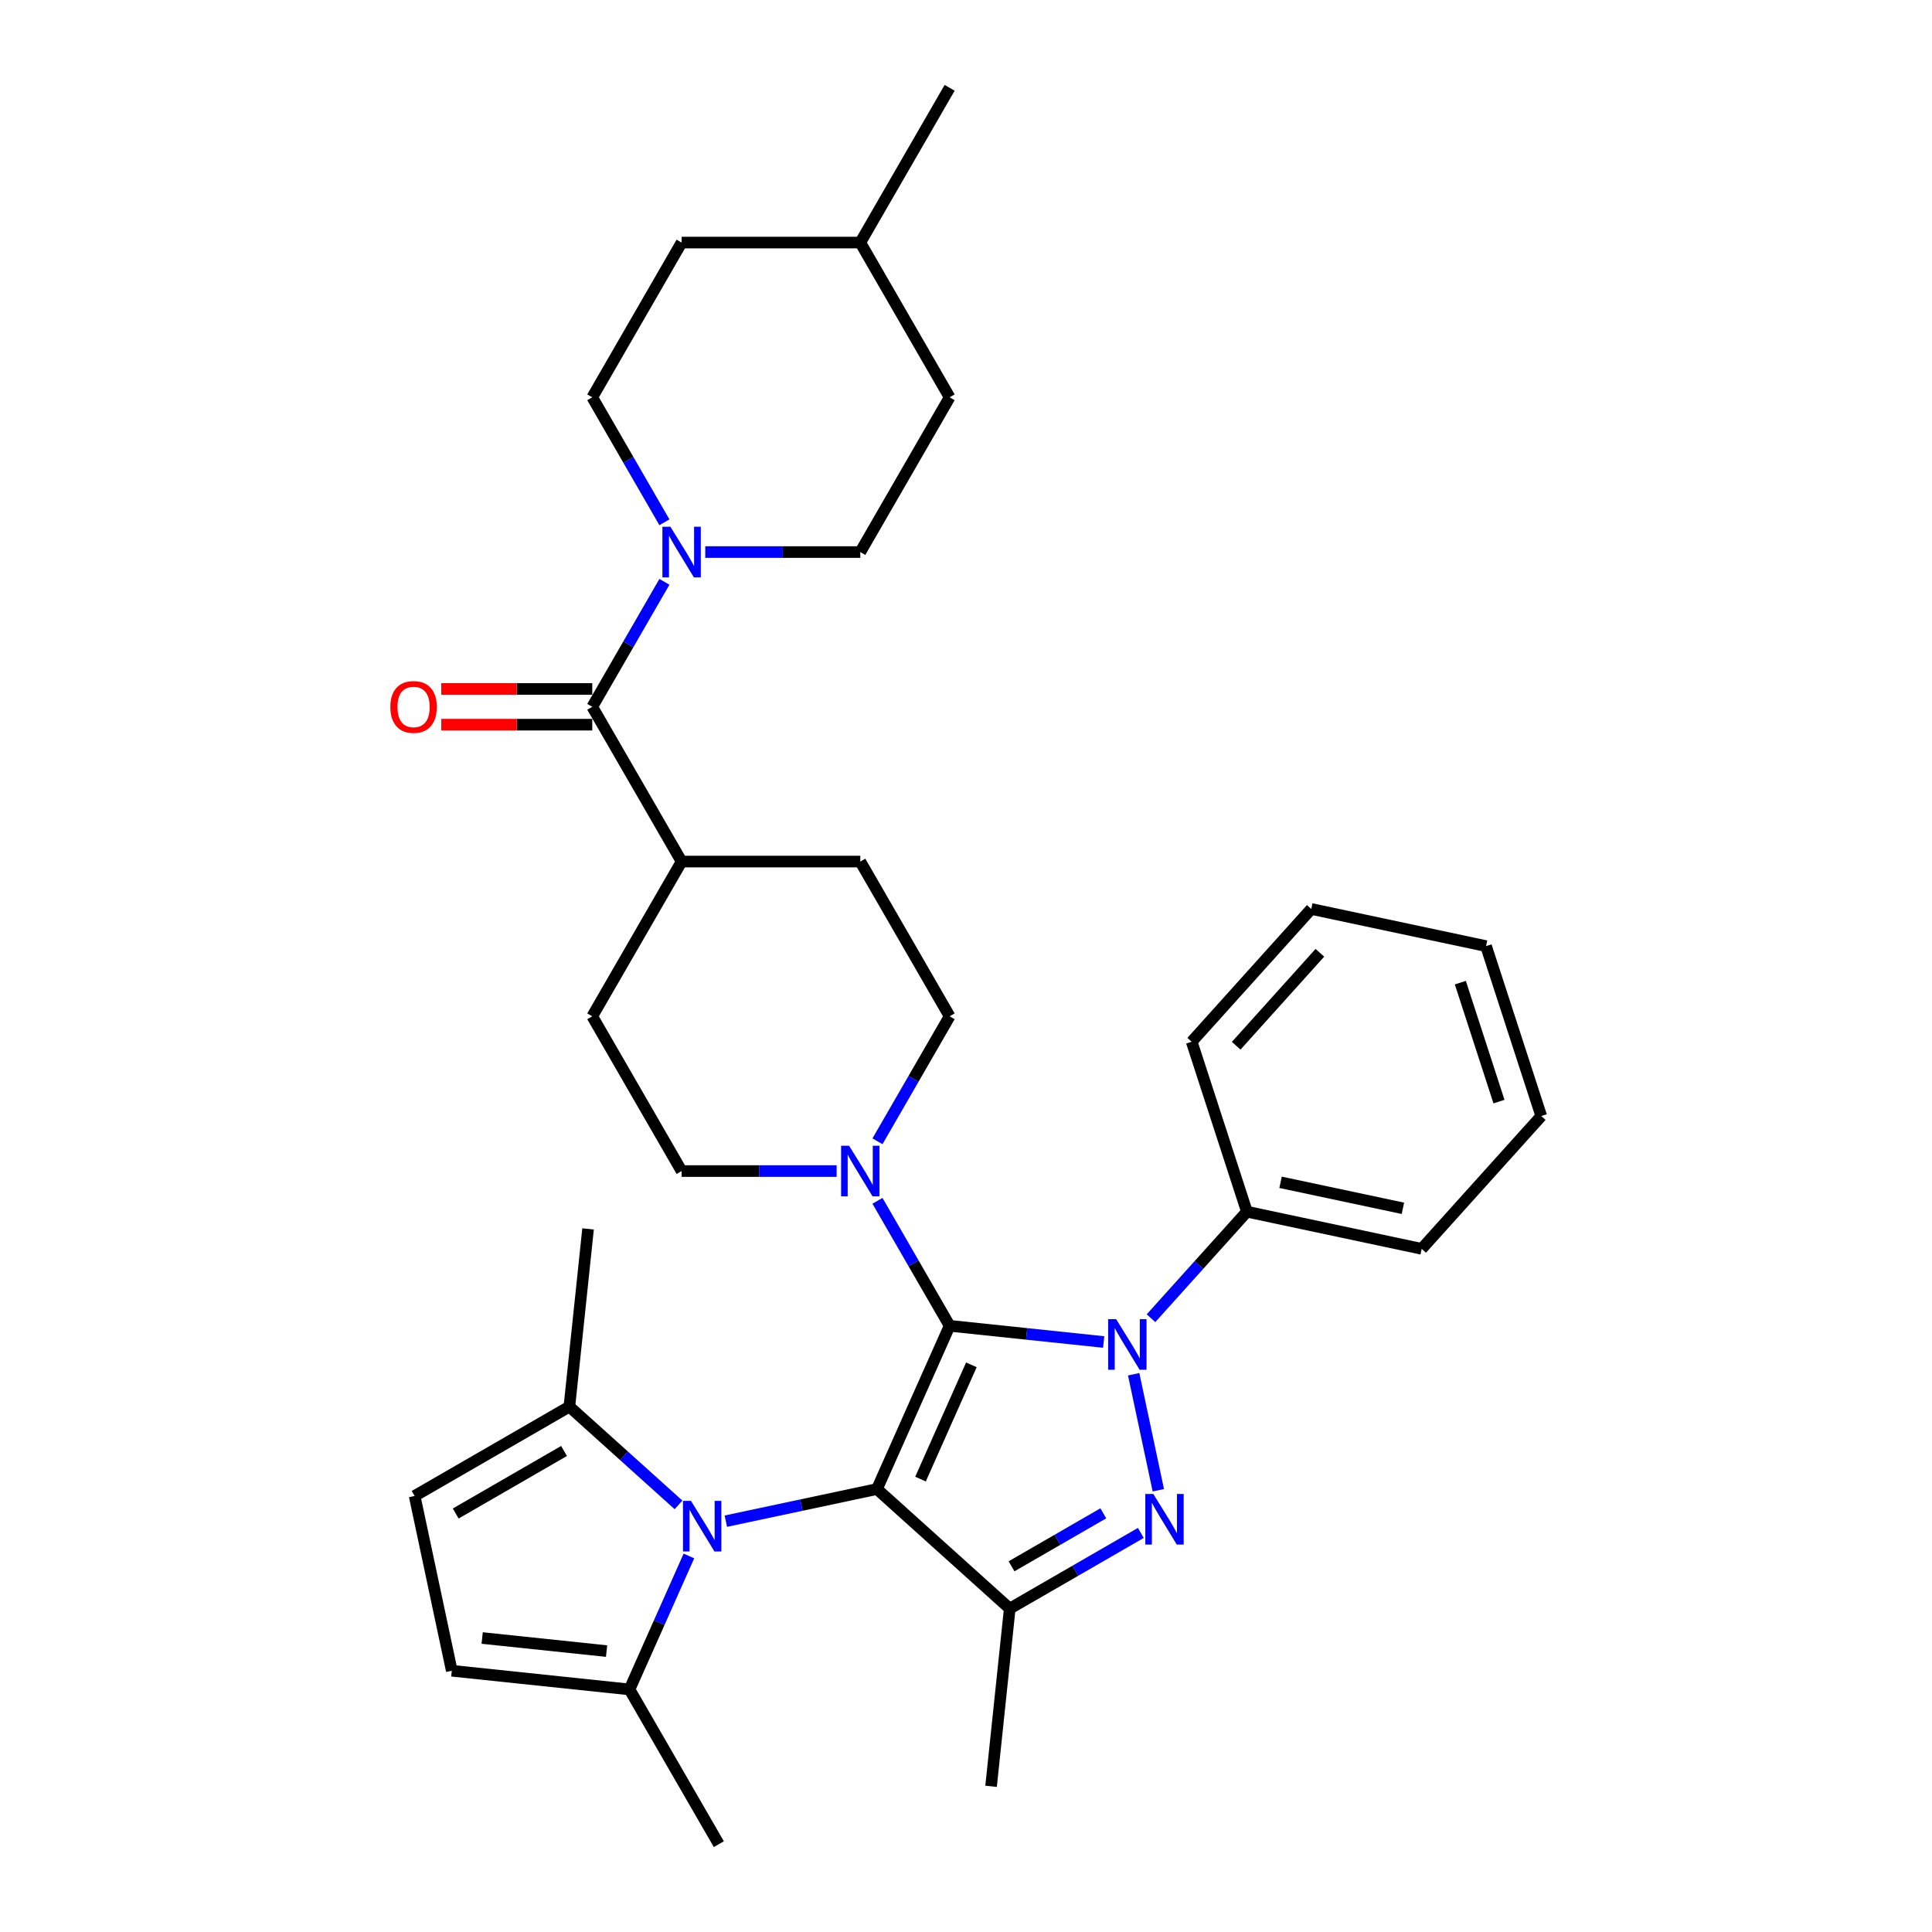 <?xml version='1.0' encoding='iso-8859-1'?>
<svg version='1.1' baseProfile='full'
              xmlns='http://www.w3.org/2000/svg'
                      xmlns:rdkit='http://www.rdkit.org/xml'
                      xmlns:xlink='http://www.w3.org/1999/xlink'
                  xml:space='preserve'
width='1000px' height='1000px' viewBox='0 0 1000 1000'>
<!-- END OF HEADER -->
<rect style='opacity:1.0;fill:#FFFFFF;stroke:none' width='1000' height='1000' x='0' y='0'> </rect>
<path class='bond-0' d='M 491.53,686.234 L 453.912,770.726' style='fill:none;fill-rule:evenodd;stroke:#000000;stroke-width:6px;stroke-linecap:butt;stroke-linejoin:miter;stroke-opacity:1' />
<path class='bond-0' d='M 502.786,706.431 L 476.453,765.576' style='fill:none;fill-rule:evenodd;stroke:#000000;stroke-width:6px;stroke-linecap:butt;stroke-linejoin:miter;stroke-opacity:1' />
<path class='bond-1' d='M 491.53,686.234 L 531.399,690.424' style='fill:none;fill-rule:evenodd;stroke:#000000;stroke-width:6px;stroke-linecap:butt;stroke-linejoin:miter;stroke-opacity:1' />
<path class='bond-1' d='M 531.399,690.424 L 571.267,694.614' style='fill:none;fill-rule:evenodd;stroke:#0000FF;stroke-width:6px;stroke-linecap:butt;stroke-linejoin:miter;stroke-opacity:1' />
<path class='bond-5' d='M 491.53,686.234 L 472.856,653.889' style='fill:none;fill-rule:evenodd;stroke:#000000;stroke-width:6px;stroke-linecap:butt;stroke-linejoin:miter;stroke-opacity:1' />
<path class='bond-5' d='M 472.856,653.889 L 454.182,621.545' style='fill:none;fill-rule:evenodd;stroke:#0000FF;stroke-width:6px;stroke-linecap:butt;stroke-linejoin:miter;stroke-opacity:1' />
<path class='bond-3' d='M 453.912,770.726 L 522.644,832.613' style='fill:none;fill-rule:evenodd;stroke:#000000;stroke-width:6px;stroke-linecap:butt;stroke-linejoin:miter;stroke-opacity:1' />
<path class='bond-4' d='M 453.912,770.726 L 414.801,779.039' style='fill:none;fill-rule:evenodd;stroke:#000000;stroke-width:6px;stroke-linecap:butt;stroke-linejoin:miter;stroke-opacity:1' />
<path class='bond-4' d='M 414.801,779.039 L 375.69,787.353' style='fill:none;fill-rule:evenodd;stroke:#0000FF;stroke-width:6px;stroke-linecap:butt;stroke-linejoin:miter;stroke-opacity:1' />
<path class='bond-2' d='M 586.787,711.31 L 599.55,771.354' style='fill:none;fill-rule:evenodd;stroke:#0000FF;stroke-width:6px;stroke-linecap:butt;stroke-linejoin:miter;stroke-opacity:1' />
<path class='bond-12' d='M 595.758,682.301 L 620.578,654.735' style='fill:none;fill-rule:evenodd;stroke:#0000FF;stroke-width:6px;stroke-linecap:butt;stroke-linejoin:miter;stroke-opacity:1' />
<path class='bond-12' d='M 620.578,654.735 L 645.399,627.169' style='fill:none;fill-rule:evenodd;stroke:#000000;stroke-width:6px;stroke-linecap:butt;stroke-linejoin:miter;stroke-opacity:1' />
<path class='bond-33' d='M 590.496,793.439 L 556.57,813.026' style='fill:none;fill-rule:evenodd;stroke:#0000FF;stroke-width:6px;stroke-linecap:butt;stroke-linejoin:miter;stroke-opacity:1' />
<path class='bond-33' d='M 556.57,813.026 L 522.644,832.613' style='fill:none;fill-rule:evenodd;stroke:#000000;stroke-width:6px;stroke-linecap:butt;stroke-linejoin:miter;stroke-opacity:1' />
<path class='bond-33' d='M 571.07,783.295 L 547.321,797.006' style='fill:none;fill-rule:evenodd;stroke:#0000FF;stroke-width:6px;stroke-linecap:butt;stroke-linejoin:miter;stroke-opacity:1' />
<path class='bond-33' d='M 547.321,797.006 L 523.573,810.717' style='fill:none;fill-rule:evenodd;stroke:#000000;stroke-width:6px;stroke-linecap:butt;stroke-linejoin:miter;stroke-opacity:1' />
<path class='bond-21' d='M 522.644,832.613 L 512.977,924.595' style='fill:none;fill-rule:evenodd;stroke:#000000;stroke-width:6px;stroke-linecap:butt;stroke-linejoin:miter;stroke-opacity:1' />
<path class='bond-8' d='M 356.584,805.364 L 341.205,839.906' style='fill:none;fill-rule:evenodd;stroke:#0000FF;stroke-width:6px;stroke-linecap:butt;stroke-linejoin:miter;stroke-opacity:1' />
<path class='bond-8' d='M 341.205,839.906 L 325.826,874.448' style='fill:none;fill-rule:evenodd;stroke:#000000;stroke-width:6px;stroke-linecap:butt;stroke-linejoin:miter;stroke-opacity:1' />
<path class='bond-9' d='M 351.199,778.93 L 322.956,753.499' style='fill:none;fill-rule:evenodd;stroke:#0000FF;stroke-width:6px;stroke-linecap:butt;stroke-linejoin:miter;stroke-opacity:1' />
<path class='bond-9' d='M 322.956,753.499 L 294.712,728.069' style='fill:none;fill-rule:evenodd;stroke:#000000;stroke-width:6px;stroke-linecap:butt;stroke-linejoin:miter;stroke-opacity:1' />
<path class='bond-14' d='M 454.182,590.728 L 472.856,558.383' style='fill:none;fill-rule:evenodd;stroke:#0000FF;stroke-width:6px;stroke-linecap:butt;stroke-linejoin:miter;stroke-opacity:1' />
<path class='bond-14' d='M 472.856,558.383 L 491.53,526.039' style='fill:none;fill-rule:evenodd;stroke:#000000;stroke-width:6px;stroke-linecap:butt;stroke-linejoin:miter;stroke-opacity:1' />
<path class='bond-15' d='M 433.041,606.136 L 392.919,606.136' style='fill:none;fill-rule:evenodd;stroke:#0000FF;stroke-width:6px;stroke-linecap:butt;stroke-linejoin:miter;stroke-opacity:1' />
<path class='bond-15' d='M 392.919,606.136 L 352.798,606.136' style='fill:none;fill-rule:evenodd;stroke:#000000;stroke-width:6px;stroke-linecap:butt;stroke-linejoin:miter;stroke-opacity:1' />
<path class='bond-6' d='M 306.553,365.844 L 352.798,445.942' style='fill:none;fill-rule:evenodd;stroke:#000000;stroke-width:6px;stroke-linecap:butt;stroke-linejoin:miter;stroke-opacity:1' />
<path class='bond-7' d='M 306.553,365.844 L 325.227,333.5' style='fill:none;fill-rule:evenodd;stroke:#000000;stroke-width:6px;stroke-linecap:butt;stroke-linejoin:miter;stroke-opacity:1' />
<path class='bond-7' d='M 325.227,333.5 L 343.901,301.155' style='fill:none;fill-rule:evenodd;stroke:#0000FF;stroke-width:6px;stroke-linecap:butt;stroke-linejoin:miter;stroke-opacity:1' />
<path class='bond-16' d='M 306.553,356.595 L 267.477,356.595' style='fill:none;fill-rule:evenodd;stroke:#000000;stroke-width:6px;stroke-linecap:butt;stroke-linejoin:miter;stroke-opacity:1' />
<path class='bond-16' d='M 267.477,356.595 L 228.401,356.595' style='fill:none;fill-rule:evenodd;stroke:#FF0000;stroke-width:6px;stroke-linecap:butt;stroke-linejoin:miter;stroke-opacity:1' />
<path class='bond-16' d='M 306.553,375.093 L 267.477,375.093' style='fill:none;fill-rule:evenodd;stroke:#000000;stroke-width:6px;stroke-linecap:butt;stroke-linejoin:miter;stroke-opacity:1' />
<path class='bond-16' d='M 267.477,375.093 L 228.401,375.093' style='fill:none;fill-rule:evenodd;stroke:#FF0000;stroke-width:6px;stroke-linecap:butt;stroke-linejoin:miter;stroke-opacity:1' />
<path class='bond-17' d='M 365.043,285.747 L 405.165,285.747' style='fill:none;fill-rule:evenodd;stroke:#0000FF;stroke-width:6px;stroke-linecap:butt;stroke-linejoin:miter;stroke-opacity:1' />
<path class='bond-17' d='M 405.165,285.747 L 445.286,285.747' style='fill:none;fill-rule:evenodd;stroke:#000000;stroke-width:6px;stroke-linecap:butt;stroke-linejoin:miter;stroke-opacity:1' />
<path class='bond-18' d='M 343.901,270.338 L 325.227,237.994' style='fill:none;fill-rule:evenodd;stroke:#0000FF;stroke-width:6px;stroke-linecap:butt;stroke-linejoin:miter;stroke-opacity:1' />
<path class='bond-18' d='M 325.227,237.994 L 306.553,205.649' style='fill:none;fill-rule:evenodd;stroke:#000000;stroke-width:6px;stroke-linecap:butt;stroke-linejoin:miter;stroke-opacity:1' />
<path class='bond-11' d='M 325.826,874.448 L 233.844,864.78' style='fill:none;fill-rule:evenodd;stroke:#000000;stroke-width:6px;stroke-linecap:butt;stroke-linejoin:miter;stroke-opacity:1' />
<path class='bond-11' d='M 313.962,854.602 L 249.575,847.834' style='fill:none;fill-rule:evenodd;stroke:#000000;stroke-width:6px;stroke-linecap:butt;stroke-linejoin:miter;stroke-opacity:1' />
<path class='bond-25' d='M 325.826,874.448 L 372.07,954.545' style='fill:none;fill-rule:evenodd;stroke:#000000;stroke-width:6px;stroke-linecap:butt;stroke-linejoin:miter;stroke-opacity:1' />
<path class='bond-10' d='M 294.712,728.069 L 214.615,774.313' style='fill:none;fill-rule:evenodd;stroke:#000000;stroke-width:6px;stroke-linecap:butt;stroke-linejoin:miter;stroke-opacity:1' />
<path class='bond-10' d='M 291.946,751.025 L 235.878,783.396' style='fill:none;fill-rule:evenodd;stroke:#000000;stroke-width:6px;stroke-linecap:butt;stroke-linejoin:miter;stroke-opacity:1' />
<path class='bond-26' d='M 294.712,728.069 L 304.38,636.087' style='fill:none;fill-rule:evenodd;stroke:#000000;stroke-width:6px;stroke-linecap:butt;stroke-linejoin:miter;stroke-opacity:1' />
<path class='bond-35' d='M 214.615,774.313 L 233.844,864.78' style='fill:none;fill-rule:evenodd;stroke:#000000;stroke-width:6px;stroke-linecap:butt;stroke-linejoin:miter;stroke-opacity:1' />
<path class='bond-27' d='M 645.399,627.169 L 735.866,646.398' style='fill:none;fill-rule:evenodd;stroke:#000000;stroke-width:6px;stroke-linecap:butt;stroke-linejoin:miter;stroke-opacity:1' />
<path class='bond-27' d='M 662.815,611.96 L 726.142,625.421' style='fill:none;fill-rule:evenodd;stroke:#000000;stroke-width:6px;stroke-linecap:butt;stroke-linejoin:miter;stroke-opacity:1' />
<path class='bond-28' d='M 645.399,627.169 L 616.819,539.207' style='fill:none;fill-rule:evenodd;stroke:#000000;stroke-width:6px;stroke-linecap:butt;stroke-linejoin:miter;stroke-opacity:1' />
<path class='bond-13' d='M 352.798,445.942 L 306.553,526.039' style='fill:none;fill-rule:evenodd;stroke:#000000;stroke-width:6px;stroke-linecap:butt;stroke-linejoin:miter;stroke-opacity:1' />
<path class='bond-34' d='M 352.798,445.942 L 445.286,445.942' style='fill:none;fill-rule:evenodd;stroke:#000000;stroke-width:6px;stroke-linecap:butt;stroke-linejoin:miter;stroke-opacity:1' />
<path class='bond-19' d='M 491.53,526.039 L 445.286,445.942' style='fill:none;fill-rule:evenodd;stroke:#000000;stroke-width:6px;stroke-linecap:butt;stroke-linejoin:miter;stroke-opacity:1' />
<path class='bond-20' d='M 352.798,606.136 L 306.553,526.039' style='fill:none;fill-rule:evenodd;stroke:#000000;stroke-width:6px;stroke-linecap:butt;stroke-linejoin:miter;stroke-opacity:1' />
<path class='bond-23' d='M 445.286,285.747 L 491.53,205.649' style='fill:none;fill-rule:evenodd;stroke:#000000;stroke-width:6px;stroke-linecap:butt;stroke-linejoin:miter;stroke-opacity:1' />
<path class='bond-22' d='M 306.553,205.649 L 352.798,125.552' style='fill:none;fill-rule:evenodd;stroke:#000000;stroke-width:6px;stroke-linecap:butt;stroke-linejoin:miter;stroke-opacity:1' />
<path class='bond-24' d='M 352.798,125.552 L 445.286,125.552' style='fill:none;fill-rule:evenodd;stroke:#000000;stroke-width:6px;stroke-linecap:butt;stroke-linejoin:miter;stroke-opacity:1' />
<path class='bond-37' d='M 491.53,205.649 L 445.286,125.552' style='fill:none;fill-rule:evenodd;stroke:#000000;stroke-width:6px;stroke-linecap:butt;stroke-linejoin:miter;stroke-opacity:1' />
<path class='bond-29' d='M 445.286,125.552 L 491.53,45.455' style='fill:none;fill-rule:evenodd;stroke:#000000;stroke-width:6px;stroke-linecap:butt;stroke-linejoin:miter;stroke-opacity:1' />
<path class='bond-30' d='M 735.866,646.398 L 797.753,577.666' style='fill:none;fill-rule:evenodd;stroke:#000000;stroke-width:6px;stroke-linecap:butt;stroke-linejoin:miter;stroke-opacity:1' />
<path class='bond-31' d='M 616.819,539.207 L 678.705,470.475' style='fill:none;fill-rule:evenodd;stroke:#000000;stroke-width:6px;stroke-linecap:butt;stroke-linejoin:miter;stroke-opacity:1' />
<path class='bond-31' d='M 639.848,541.275 L 683.169,493.162' style='fill:none;fill-rule:evenodd;stroke:#000000;stroke-width:6px;stroke-linecap:butt;stroke-linejoin:miter;stroke-opacity:1' />
<path class='bond-36' d='M 797.753,577.666 L 769.173,489.704' style='fill:none;fill-rule:evenodd;stroke:#000000;stroke-width:6px;stroke-linecap:butt;stroke-linejoin:miter;stroke-opacity:1' />
<path class='bond-36' d='M 775.874,570.188 L 755.868,508.615' style='fill:none;fill-rule:evenodd;stroke:#000000;stroke-width:6px;stroke-linecap:butt;stroke-linejoin:miter;stroke-opacity:1' />
<path class='bond-32' d='M 678.705,470.475 L 769.173,489.704' style='fill:none;fill-rule:evenodd;stroke:#000000;stroke-width:6px;stroke-linecap:butt;stroke-linejoin:miter;stroke-opacity:1' />
<path  class='atom-2' d='M 577.722 682.805
L 586.305 696.678
Q 587.156 698.047, 588.525 700.526
Q 589.894 703.005, 589.968 703.152
L 589.968 682.805
L 593.445 682.805
L 593.445 708.998
L 589.857 708.998
L 580.645 693.83
Q 579.572 692.054, 578.425 690.019
Q 577.315 687.984, 576.982 687.355
L 576.982 708.998
L 573.579 708.998
L 573.579 682.805
L 577.722 682.805
' fill='#0000FF'/>
<path  class='atom-3' d='M 596.952 773.272
L 605.535 787.146
Q 606.386 788.515, 607.754 790.993
Q 609.123 793.472, 609.197 793.62
L 609.197 773.272
L 612.675 773.272
L 612.675 799.465
L 609.086 799.465
L 599.874 784.297
Q 598.802 782.521, 597.655 780.487
Q 596.545 778.452, 596.212 777.823
L 596.212 799.465
L 592.808 799.465
L 592.808 773.272
L 596.952 773.272
' fill='#0000FF'/>
<path  class='atom-5' d='M 357.655 776.859
L 366.238 790.733
Q 367.089 792.101, 368.457 794.58
Q 369.826 797.059, 369.9 797.207
L 369.9 776.859
L 373.378 776.859
L 373.378 803.052
L 369.789 803.052
L 360.577 787.884
Q 359.504 786.108, 358.358 784.073
Q 357.248 782.039, 356.915 781.41
L 356.915 803.052
L 353.511 803.052
L 353.511 776.859
L 357.655 776.859
' fill='#0000FF'/>
<path  class='atom-6' d='M 439.496 593.04
L 448.079 606.913
Q 448.93 608.282, 450.299 610.761
Q 451.668 613.239, 451.742 613.387
L 451.742 593.04
L 455.219 593.04
L 455.219 619.233
L 451.631 619.233
L 442.419 604.065
Q 441.346 602.289, 440.199 600.254
Q 439.089 598.219, 438.756 597.59
L 438.756 619.233
L 435.353 619.233
L 435.353 593.04
L 439.496 593.04
' fill='#0000FF'/>
<path  class='atom-8' d='M 347.008 272.65
L 355.591 286.524
Q 356.442 287.892, 357.81 290.371
Q 359.179 292.85, 359.253 292.998
L 359.253 272.65
L 362.731 272.65
L 362.731 298.843
L 359.142 298.843
L 349.93 283.675
Q 348.858 281.899, 347.711 279.864
Q 346.601 277.83, 346.268 277.201
L 346.268 298.843
L 342.864 298.843
L 342.864 272.65
L 347.008 272.65
' fill='#0000FF'/>
<path  class='atom-17' d='M 202.041 365.918
Q 202.041 359.629, 205.149 356.114
Q 208.257 352.6, 214.065 352.6
Q 219.873 352.6, 222.981 356.114
Q 226.088 359.629, 226.088 365.918
Q 226.088 372.281, 222.944 375.907
Q 219.799 379.495, 214.065 379.495
Q 208.294 379.495, 205.149 375.907
Q 202.041 372.318, 202.041 365.918
M 214.065 376.536
Q 218.06 376.536, 220.206 373.872
Q 222.389 371.171, 222.389 365.918
Q 222.389 360.776, 220.206 358.186
Q 218.06 355.559, 214.065 355.559
Q 210.069 355.559, 207.887 358.149
Q 205.741 360.739, 205.741 365.918
Q 205.741 371.208, 207.887 373.872
Q 210.069 376.536, 214.065 376.536
' fill='#FF0000'/>
</svg>
